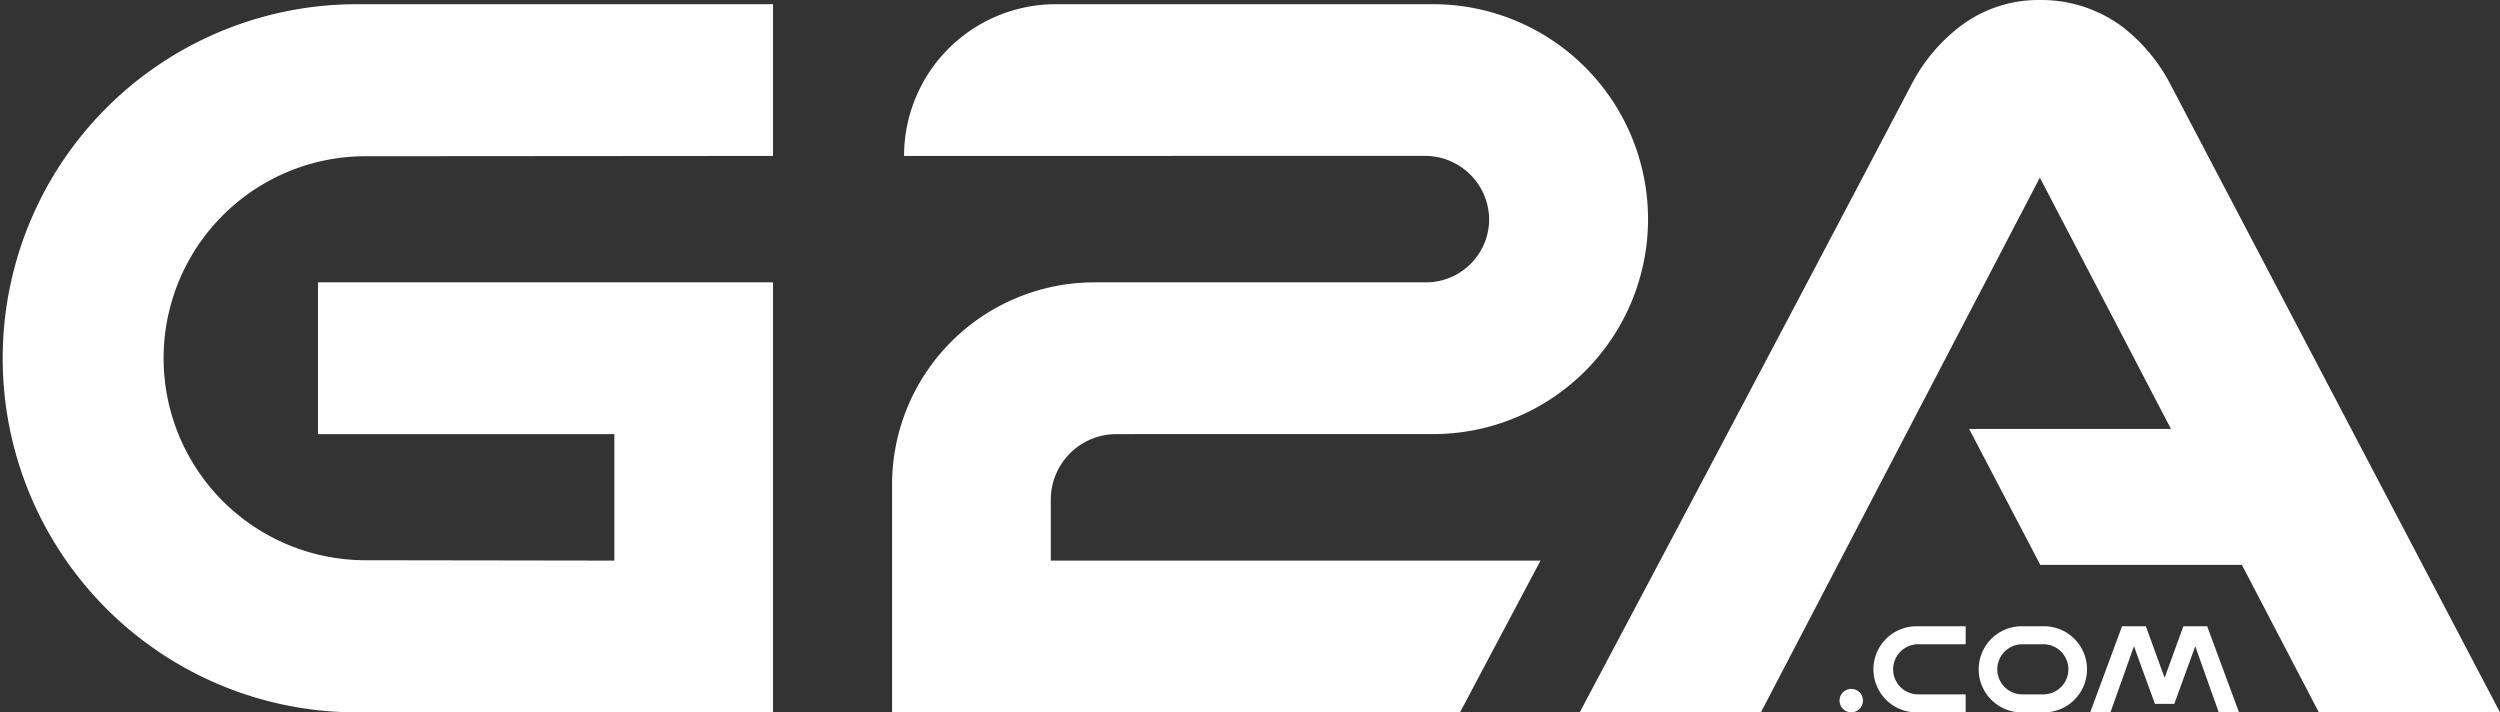 <svg id="Layer_1" data-name="Layer 1" xmlns="http://www.w3.org/2000/svg" viewBox="0 0 87.468 24.924"><rect x="0" y="0" width="87.468" height="24.924" fill="#333333" stroke="none"/><defs><style>.cls-1{fill:#fff;}</style></defs><title>g2a_rgb_black_achro</title><path class="cls-1" d="M91.633,28.94S84.765,15.858,80.127,7.017a6.124,6.124,0,0,0-1.703-2.062,4.744,4.744,0,0,0-2.889-.937,4.518,4.518,0,0,0-2.812.937A6.124,6.124,0,0,0,71.019,7.017c-4.638,8.841-11.584,21.923-11.584,21.923l6.338.002,9.761-18.711,4.587,8.793H73.059l2.49,4.757H82.603l2.692,5.159Z" transform="translate(-4.165 -4.017)"/><path class="cls-1" d="M75.716,25.928h-.854a1.507,1.507,0,0,0,0,3.013h.854a1.507,1.507,0,0,0,0-3.013Zm-.031,2.383h-.793a.877.877,0,0,1,0-1.753h.793a.877.877,0,0,1,0,1.753Z" transform="translate(-4.165 -4.017)"/><path class="cls-1" d="M69.711,27.434a1.508,1.508,0,0,0,1.506,1.507h1.721v-.63H71.248a.877.877,0,0,1,0-1.753h1.691v-.63H71.217A1.508,1.508,0,0,0,69.711,27.434Z" transform="translate(-4.165 -4.017)"/><polygon class="cls-1" points="76.39 21.911 75.734 23.716 75.077 21.911 74.245 21.911 73.13 24.924 73.838 24.924 74.661 22.61 75.395 24.627 76.072 24.627 76.806 22.61 77.629 24.924 78.337 24.924 77.222 21.911 76.39 21.911"/><circle class="cls-1" cx="64.77" cy="24.512" r="0.411"/><path class="cls-1" d="M16.873,23.618a7.068,7.068,0,0,1,0-14.135l14.338-.011V4.165H16.536a12.388,12.388,0,0,0,0,24.775H31.211V13.896H15.291v5.31l10.368-0v4.425Z" transform="translate(-4.165 -4.017)"/><path class="cls-1" d="M43.225,19.205l11.167-.001a7.52,7.52,0,0,0,0-15.039H41.103a5.306,5.306,0,0,0-5.307,5.307L54.005,9.471a2.244,2.244,0,0,1,2.26,2.154,2.21,2.21,0,0,1-2.206,2.271H42.451a7.078,7.078,0,0,0-7.075,7.08v7.963H55.247l2.816-5.309H40.929V21.502A2.297,2.297,0,0,1,43.225,19.205Z" transform="translate(-4.165 -4.017)"/></svg>